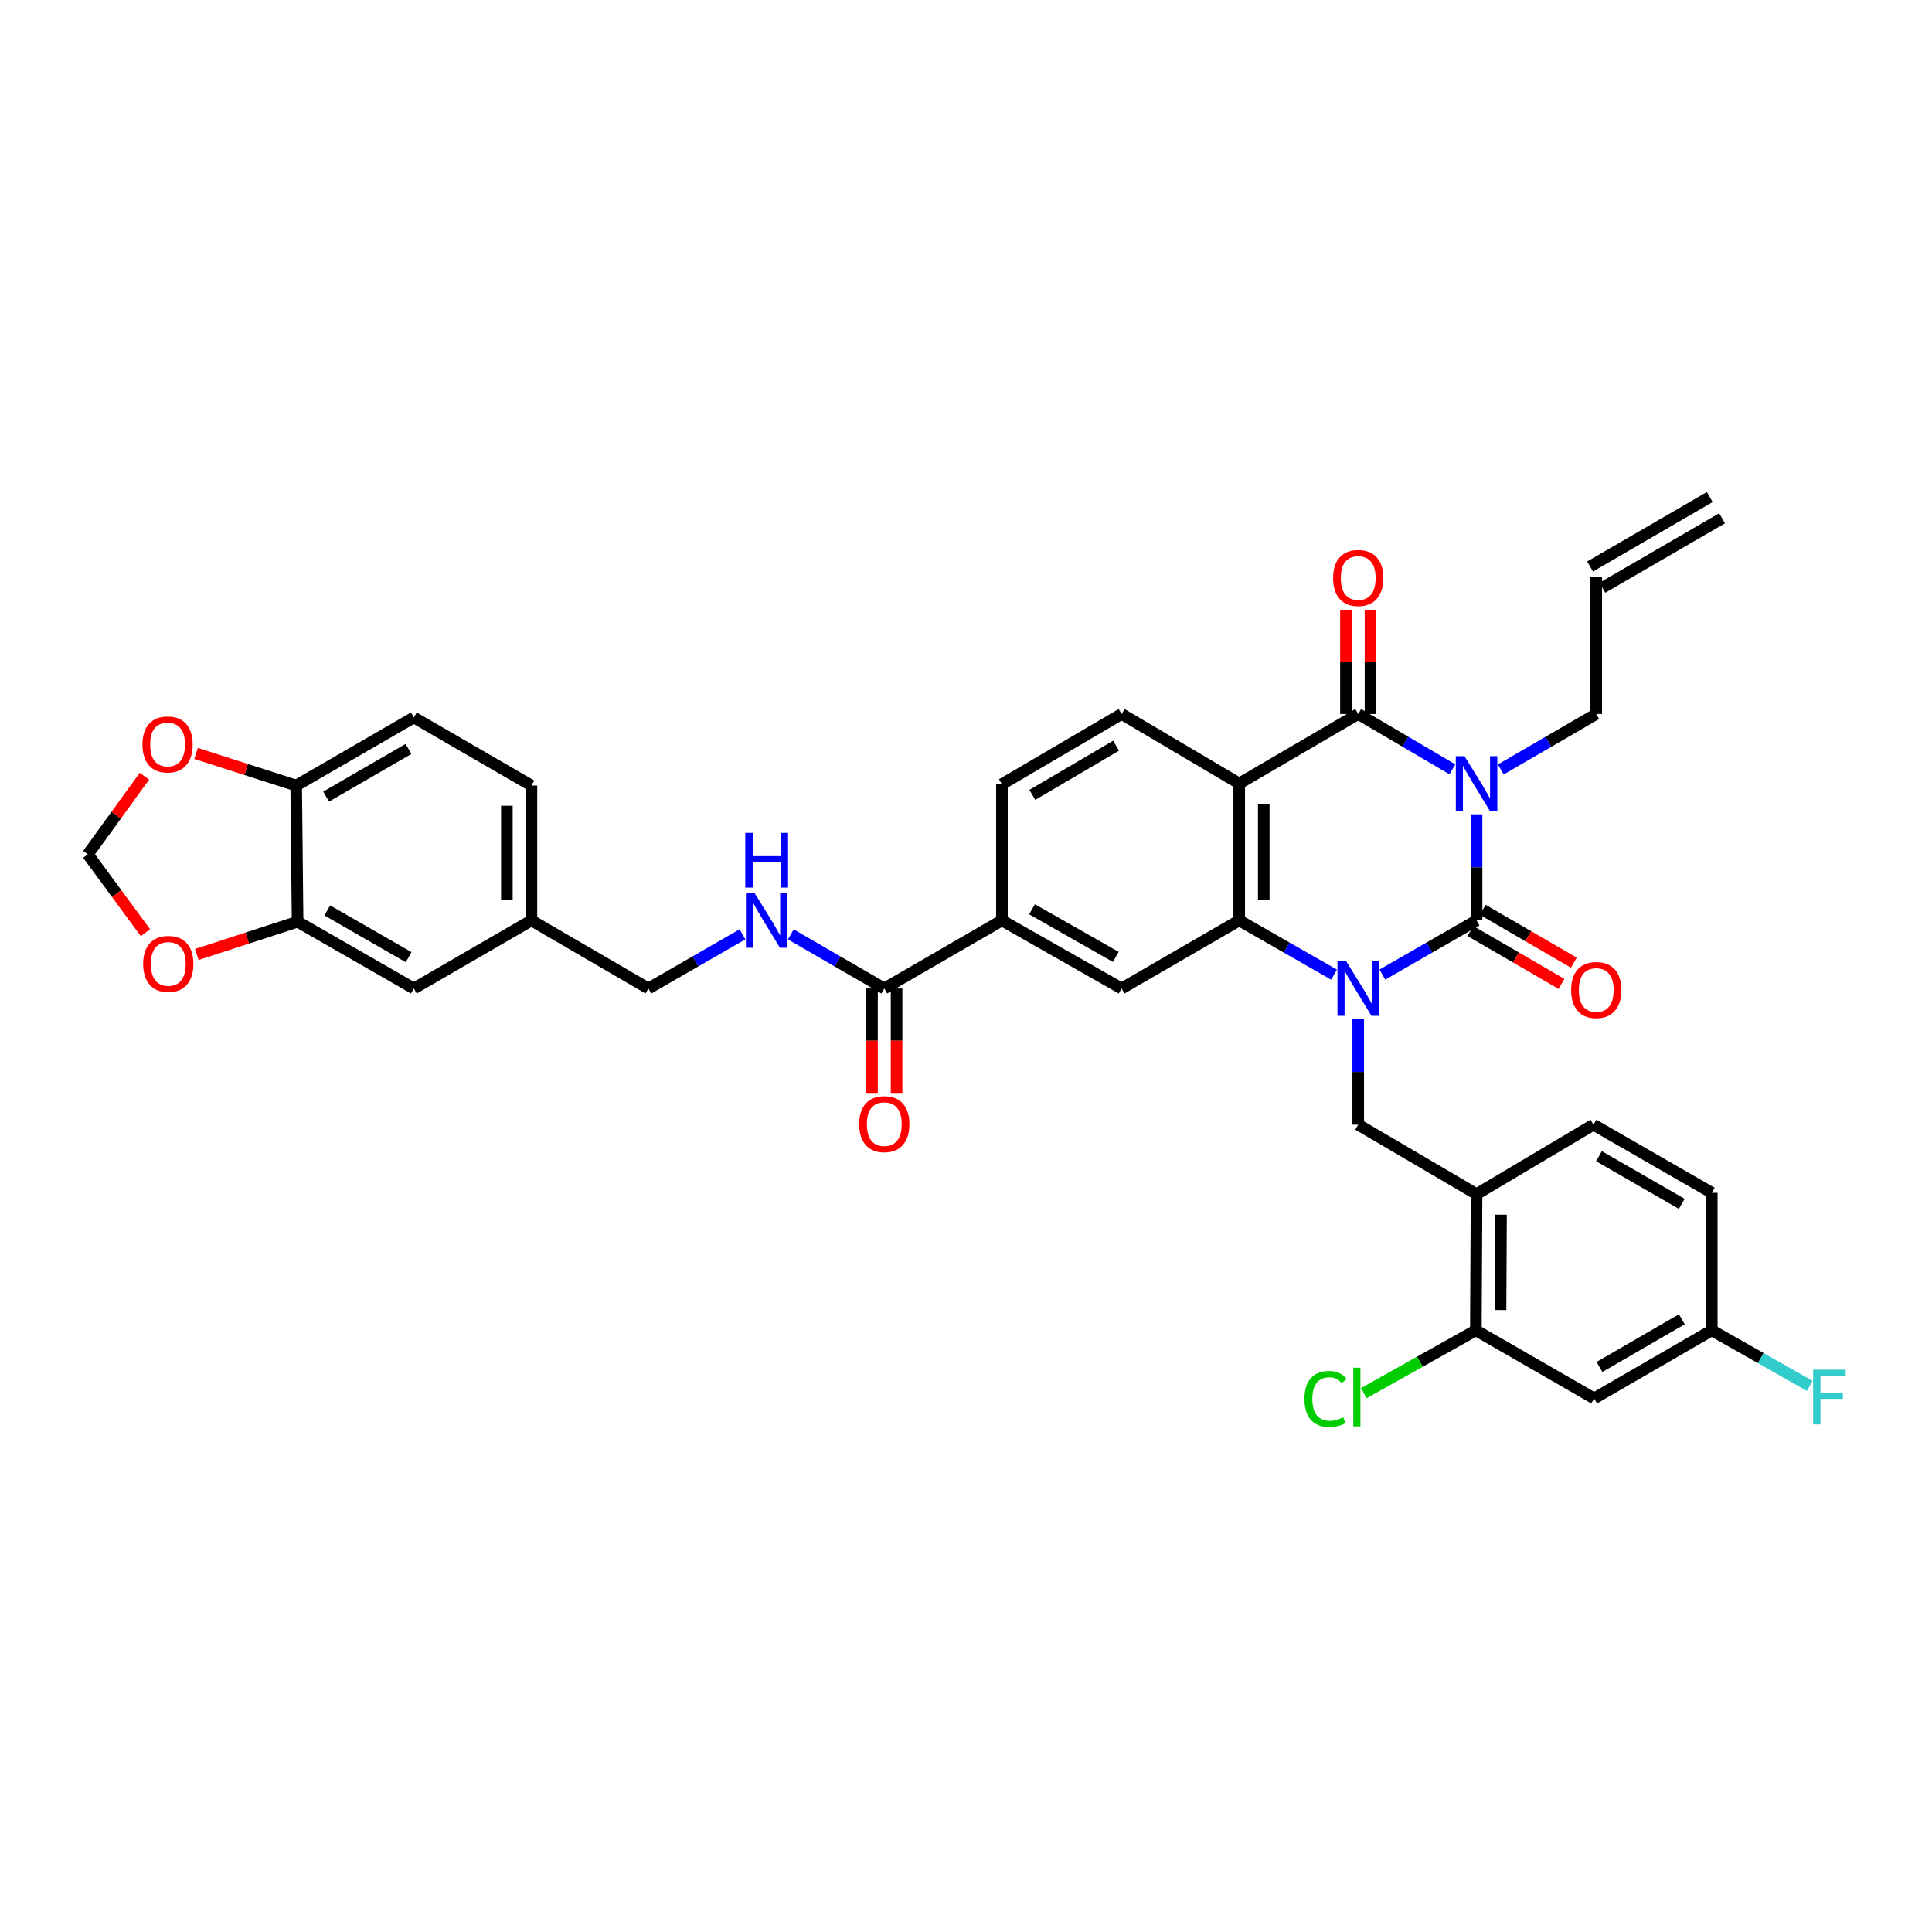 <?xml version='1.0' encoding='iso-8859-1'?>
<svg version='1.1' baseProfile='full'
              xmlns='http://www.w3.org/2000/svg'
                      xmlns:rdkit='http://www.rdkit.org/xml'
                      xmlns:xlink='http://www.w3.org/1999/xlink'
                  xml:space='preserve'
width='1000px' height='1000px' viewBox='0 0 1000 1000'>
<!-- END OF HEADER -->
<rect style='opacity:1.0;fill:#FFFFFF;stroke:none' width='1000' height='1000' x='0' y='0'> </rect>
<path class='bond-1' d='M 764.269,421.48 L 764.269,448.946' style='fill:none;fill-rule:evenodd;stroke:#0000FF;stroke-width:6px;stroke-linecap:butt;stroke-linejoin:miter;stroke-opacity:1' />
<path class='bond-1' d='M 764.269,448.946 L 764.269,476.411' style='fill:none;fill-rule:evenodd;stroke:#000000;stroke-width:6px;stroke-linecap:butt;stroke-linejoin:miter;stroke-opacity:1' />
<path class='bond-2' d='M 751.753,398.196 L 727.382,383.878' style='fill:none;fill-rule:evenodd;stroke:#0000FF;stroke-width:6px;stroke-linecap:butt;stroke-linejoin:miter;stroke-opacity:1' />
<path class='bond-2' d='M 727.382,383.878 L 703.012,369.56' style='fill:none;fill-rule:evenodd;stroke:#000000;stroke-width:6px;stroke-linecap:butt;stroke-linejoin:miter;stroke-opacity:1' />
<path class='bond-22' d='M 776.8,398.268 L 801.506,383.914' style='fill:none;fill-rule:evenodd;stroke:#0000FF;stroke-width:6px;stroke-linecap:butt;stroke-linejoin:miter;stroke-opacity:1' />
<path class='bond-22' d='M 801.506,383.914 L 826.212,369.56' style='fill:none;fill-rule:evenodd;stroke:#000000;stroke-width:6px;stroke-linecap:butt;stroke-linejoin:miter;stroke-opacity:1' />
<path class='bond-0' d='M 715.518,504.446 L 739.894,490.428' style='fill:none;fill-rule:evenodd;stroke:#0000FF;stroke-width:6px;stroke-linecap:butt;stroke-linejoin:miter;stroke-opacity:1' />
<path class='bond-0' d='M 739.894,490.428 L 764.269,476.411' style='fill:none;fill-rule:evenodd;stroke:#000000;stroke-width:6px;stroke-linecap:butt;stroke-linejoin:miter;stroke-opacity:1' />
<path class='bond-5' d='M 703.012,527.56 L 703.012,554.846' style='fill:none;fill-rule:evenodd;stroke:#0000FF;stroke-width:6px;stroke-linecap:butt;stroke-linejoin:miter;stroke-opacity:1' />
<path class='bond-5' d='M 703.012,554.846 L 703.012,582.133' style='fill:none;fill-rule:evenodd;stroke:#000000;stroke-width:6px;stroke-linecap:butt;stroke-linejoin:miter;stroke-opacity:1' />
<path class='bond-36' d='M 690.498,504.481 L 665.956,490.446' style='fill:none;fill-rule:evenodd;stroke:#0000FF;stroke-width:6px;stroke-linecap:butt;stroke-linejoin:miter;stroke-opacity:1' />
<path class='bond-36' d='M 665.956,490.446 L 641.415,476.411' style='fill:none;fill-rule:evenodd;stroke:#000000;stroke-width:6px;stroke-linecap:butt;stroke-linejoin:miter;stroke-opacity:1' />
<path class='bond-13' d='M 761.08,481.909 L 784.656,495.588' style='fill:none;fill-rule:evenodd;stroke:#000000;stroke-width:6px;stroke-linecap:butt;stroke-linejoin:miter;stroke-opacity:1' />
<path class='bond-13' d='M 784.656,495.588 L 808.232,509.267' style='fill:none;fill-rule:evenodd;stroke:#FF0000;stroke-width:6px;stroke-linecap:butt;stroke-linejoin:miter;stroke-opacity:1' />
<path class='bond-13' d='M 767.459,470.914 L 791.035,484.593' style='fill:none;fill-rule:evenodd;stroke:#000000;stroke-width:6px;stroke-linecap:butt;stroke-linejoin:miter;stroke-opacity:1' />
<path class='bond-13' d='M 791.035,484.593 L 814.612,498.272' style='fill:none;fill-rule:evenodd;stroke:#FF0000;stroke-width:6px;stroke-linecap:butt;stroke-linejoin:miter;stroke-opacity:1' />
<path class='bond-3' d='M 703.012,369.56 L 641.415,405.549' style='fill:none;fill-rule:evenodd;stroke:#000000;stroke-width:6px;stroke-linecap:butt;stroke-linejoin:miter;stroke-opacity:1' />
<path class='bond-16' d='M 709.368,369.56 L 709.368,342.58' style='fill:none;fill-rule:evenodd;stroke:#000000;stroke-width:6px;stroke-linecap:butt;stroke-linejoin:miter;stroke-opacity:1' />
<path class='bond-16' d='M 709.368,342.58 L 709.368,315.601' style='fill:none;fill-rule:evenodd;stroke:#FF0000;stroke-width:6px;stroke-linecap:butt;stroke-linejoin:miter;stroke-opacity:1' />
<path class='bond-16' d='M 696.656,369.56 L 696.656,342.58' style='fill:none;fill-rule:evenodd;stroke:#000000;stroke-width:6px;stroke-linecap:butt;stroke-linejoin:miter;stroke-opacity:1' />
<path class='bond-16' d='M 696.656,342.58 L 696.656,315.601' style='fill:none;fill-rule:evenodd;stroke:#FF0000;stroke-width:6px;stroke-linecap:butt;stroke-linejoin:miter;stroke-opacity:1' />
<path class='bond-4' d='M 641.415,405.549 L 641.415,476.411' style='fill:none;fill-rule:evenodd;stroke:#000000;stroke-width:6px;stroke-linecap:butt;stroke-linejoin:miter;stroke-opacity:1' />
<path class='bond-4' d='M 654.127,416.178 L 654.127,465.782' style='fill:none;fill-rule:evenodd;stroke:#000000;stroke-width:6px;stroke-linecap:butt;stroke-linejoin:miter;stroke-opacity:1' />
<path class='bond-10' d='M 641.415,405.549 L 580.545,369.56' style='fill:none;fill-rule:evenodd;stroke:#000000;stroke-width:6px;stroke-linecap:butt;stroke-linejoin:miter;stroke-opacity:1' />
<path class='bond-6' d='M 641.415,476.411 L 580.545,511.638' style='fill:none;fill-rule:evenodd;stroke:#000000;stroke-width:6px;stroke-linecap:butt;stroke-linejoin:miter;stroke-opacity:1' />
<path class='bond-7' d='M 703.012,582.133 L 764.269,618.072' style='fill:none;fill-rule:evenodd;stroke:#000000;stroke-width:6px;stroke-linecap:butt;stroke-linejoin:miter;stroke-opacity:1' />
<path class='bond-37' d='M 580.545,511.638 L 518.596,476.411' style='fill:none;fill-rule:evenodd;stroke:#000000;stroke-width:6px;stroke-linecap:butt;stroke-linejoin:miter;stroke-opacity:1' />
<path class='bond-37' d='M 577.537,495.303 L 534.172,470.645' style='fill:none;fill-rule:evenodd;stroke:#000000;stroke-width:6px;stroke-linecap:butt;stroke-linejoin:miter;stroke-opacity:1' />
<path class='bond-11' d='M 764.269,618.072 L 763.902,688.575' style='fill:none;fill-rule:evenodd;stroke:#000000;stroke-width:6px;stroke-linecap:butt;stroke-linejoin:miter;stroke-opacity:1' />
<path class='bond-11' d='M 776.926,628.714 L 776.669,678.066' style='fill:none;fill-rule:evenodd;stroke:#000000;stroke-width:6px;stroke-linecap:butt;stroke-linejoin:miter;stroke-opacity:1' />
<path class='bond-25' d='M 764.269,618.072 L 824.764,582.133' style='fill:none;fill-rule:evenodd;stroke:#000000;stroke-width:6px;stroke-linecap:butt;stroke-linejoin:miter;stroke-opacity:1' />
<path class='bond-8' d='M 457.705,511.638 L 518.596,476.411' style='fill:none;fill-rule:evenodd;stroke:#000000;stroke-width:6px;stroke-linecap:butt;stroke-linejoin:miter;stroke-opacity:1' />
<path class='bond-14' d='M 457.705,511.638 L 433.516,497.641' style='fill:none;fill-rule:evenodd;stroke:#000000;stroke-width:6px;stroke-linecap:butt;stroke-linejoin:miter;stroke-opacity:1' />
<path class='bond-14' d='M 433.516,497.641 L 409.327,483.643' style='fill:none;fill-rule:evenodd;stroke:#0000FF;stroke-width:6px;stroke-linecap:butt;stroke-linejoin:miter;stroke-opacity:1' />
<path class='bond-24' d='M 451.349,511.638 L 451.349,538.665' style='fill:none;fill-rule:evenodd;stroke:#000000;stroke-width:6px;stroke-linecap:butt;stroke-linejoin:miter;stroke-opacity:1' />
<path class='bond-24' d='M 451.349,538.665 L 451.349,565.692' style='fill:none;fill-rule:evenodd;stroke:#FF0000;stroke-width:6px;stroke-linecap:butt;stroke-linejoin:miter;stroke-opacity:1' />
<path class='bond-24' d='M 464.061,511.638 L 464.061,538.665' style='fill:none;fill-rule:evenodd;stroke:#000000;stroke-width:6px;stroke-linecap:butt;stroke-linejoin:miter;stroke-opacity:1' />
<path class='bond-24' d='M 464.061,538.665 L 464.061,565.692' style='fill:none;fill-rule:evenodd;stroke:#FF0000;stroke-width:6px;stroke-linecap:butt;stroke-linejoin:miter;stroke-opacity:1' />
<path class='bond-9' d='M 518.596,476.411 L 518.596,405.916' style='fill:none;fill-rule:evenodd;stroke:#000000;stroke-width:6px;stroke-linecap:butt;stroke-linejoin:miter;stroke-opacity:1' />
<path class='bond-21' d='M 580.545,369.56 L 518.596,405.916' style='fill:none;fill-rule:evenodd;stroke:#000000;stroke-width:6px;stroke-linecap:butt;stroke-linejoin:miter;stroke-opacity:1' />
<path class='bond-21' d='M 577.687,385.977 L 534.322,411.426' style='fill:none;fill-rule:evenodd;stroke:#000000;stroke-width:6px;stroke-linecap:butt;stroke-linejoin:miter;stroke-opacity:1' />
<path class='bond-15' d='M 763.902,688.575 L 825.125,723.829' style='fill:none;fill-rule:evenodd;stroke:#000000;stroke-width:6px;stroke-linecap:butt;stroke-linejoin:miter;stroke-opacity:1' />
<path class='bond-32' d='M 763.902,688.575 L 734.906,704.831' style='fill:none;fill-rule:evenodd;stroke:#000000;stroke-width:6px;stroke-linecap:butt;stroke-linejoin:miter;stroke-opacity:1' />
<path class='bond-32' d='M 734.906,704.831 L 705.911,721.088' style='fill:none;fill-rule:evenodd;stroke:#00CC00;stroke-width:6px;stroke-linecap:butt;stroke-linejoin:miter;stroke-opacity:1' />
<path class='bond-12' d='M 154.036,477.082 L 214.206,511.638' style='fill:none;fill-rule:evenodd;stroke:#000000;stroke-width:6px;stroke-linecap:butt;stroke-linejoin:miter;stroke-opacity:1' />
<path class='bond-12' d='M 169.393,471.242 L 211.512,495.431' style='fill:none;fill-rule:evenodd;stroke:#000000;stroke-width:6px;stroke-linecap:butt;stroke-linejoin:miter;stroke-opacity:1' />
<path class='bond-18' d='M 154.036,477.082 L 127.948,485.56' style='fill:none;fill-rule:evenodd;stroke:#000000;stroke-width:6px;stroke-linecap:butt;stroke-linejoin:miter;stroke-opacity:1' />
<path class='bond-18' d='M 127.948,485.56 L 101.86,494.038' style='fill:none;fill-rule:evenodd;stroke:#FF0000;stroke-width:6px;stroke-linecap:butt;stroke-linejoin:miter;stroke-opacity:1' />
<path class='bond-39' d='M 154.036,477.082 L 153.302,406.601' style='fill:none;fill-rule:evenodd;stroke:#000000;stroke-width:6px;stroke-linecap:butt;stroke-linejoin:miter;stroke-opacity:1' />
<path class='bond-31' d='M 384.323,483.607 L 359.964,497.622' style='fill:none;fill-rule:evenodd;stroke:#0000FF;stroke-width:6px;stroke-linecap:butt;stroke-linejoin:miter;stroke-opacity:1' />
<path class='bond-31' d='M 359.964,497.622 L 335.606,511.638' style='fill:none;fill-rule:evenodd;stroke:#000000;stroke-width:6px;stroke-linecap:butt;stroke-linejoin:miter;stroke-opacity:1' />
<path class='bond-38' d='M 825.125,723.829 L 886.015,688.575' style='fill:none;fill-rule:evenodd;stroke:#000000;stroke-width:6px;stroke-linecap:butt;stroke-linejoin:miter;stroke-opacity:1' />
<path class='bond-38' d='M 827.889,707.54 L 870.512,682.862' style='fill:none;fill-rule:evenodd;stroke:#000000;stroke-width:6px;stroke-linecap:butt;stroke-linejoin:miter;stroke-opacity:1' />
<path class='bond-17' d='M 153.302,406.601 L 214.206,371.361' style='fill:none;fill-rule:evenodd;stroke:#000000;stroke-width:6px;stroke-linecap:butt;stroke-linejoin:miter;stroke-opacity:1' />
<path class='bond-17' d='M 168.804,412.318 L 211.437,387.65' style='fill:none;fill-rule:evenodd;stroke:#000000;stroke-width:6px;stroke-linecap:butt;stroke-linejoin:miter;stroke-opacity:1' />
<path class='bond-19' d='M 153.302,406.601 L 127.391,398.291' style='fill:none;fill-rule:evenodd;stroke:#000000;stroke-width:6px;stroke-linecap:butt;stroke-linejoin:miter;stroke-opacity:1' />
<path class='bond-19' d='M 127.391,398.291 L 101.481,389.982' style='fill:none;fill-rule:evenodd;stroke:#FF0000;stroke-width:6px;stroke-linecap:butt;stroke-linejoin:miter;stroke-opacity:1' />
<path class='bond-20' d='M 75.276,482.757 L 60.365,462.483' style='fill:none;fill-rule:evenodd;stroke:#FF0000;stroke-width:6px;stroke-linecap:butt;stroke-linejoin:miter;stroke-opacity:1' />
<path class='bond-20' d='M 60.365,462.483 L 45.455,442.209' style='fill:none;fill-rule:evenodd;stroke:#000000;stroke-width:6px;stroke-linecap:butt;stroke-linejoin:miter;stroke-opacity:1' />
<path class='bond-40' d='M 74.762,401.771 L 60.108,421.99' style='fill:none;fill-rule:evenodd;stroke:#FF0000;stroke-width:6px;stroke-linecap:butt;stroke-linejoin:miter;stroke-opacity:1' />
<path class='bond-40' d='M 60.108,421.99 L 45.455,442.209' style='fill:none;fill-rule:evenodd;stroke:#000000;stroke-width:6px;stroke-linecap:butt;stroke-linejoin:miter;stroke-opacity:1' />
<path class='bond-26' d='M 826.212,369.56 L 826.212,298.711' style='fill:none;fill-rule:evenodd;stroke:#000000;stroke-width:6px;stroke-linecap:butt;stroke-linejoin:miter;stroke-opacity:1' />
<path class='bond-23' d='M 214.206,511.638 L 275.069,476.411' style='fill:none;fill-rule:evenodd;stroke:#000000;stroke-width:6px;stroke-linecap:butt;stroke-linejoin:miter;stroke-opacity:1' />
<path class='bond-33' d='M 824.764,582.133 L 886.015,617.387' style='fill:none;fill-rule:evenodd;stroke:#000000;stroke-width:6px;stroke-linecap:butt;stroke-linejoin:miter;stroke-opacity:1' />
<path class='bond-33' d='M 827.611,598.438 L 870.486,623.117' style='fill:none;fill-rule:evenodd;stroke:#000000;stroke-width:6px;stroke-linecap:butt;stroke-linejoin:miter;stroke-opacity:1' />
<path class='bond-29' d='M 829.402,304.209 L 891.345,268.262' style='fill:none;fill-rule:evenodd;stroke:#000000;stroke-width:6px;stroke-linecap:butt;stroke-linejoin:miter;stroke-opacity:1' />
<path class='bond-29' d='M 823.022,293.214 L 884.965,257.267' style='fill:none;fill-rule:evenodd;stroke:#000000;stroke-width:6px;stroke-linecap:butt;stroke-linejoin:miter;stroke-opacity:1' />
<path class='bond-27' d='M 214.206,371.361 L 275.069,406.601' style='fill:none;fill-rule:evenodd;stroke:#000000;stroke-width:6px;stroke-linecap:butt;stroke-linejoin:miter;stroke-opacity:1' />
<path class='bond-28' d='M 886.015,688.575 L 886.015,617.387' style='fill:none;fill-rule:evenodd;stroke:#000000;stroke-width:6px;stroke-linecap:butt;stroke-linejoin:miter;stroke-opacity:1' />
<path class='bond-35' d='M 886.015,688.575 L 911.368,702.957' style='fill:none;fill-rule:evenodd;stroke:#000000;stroke-width:6px;stroke-linecap:butt;stroke-linejoin:miter;stroke-opacity:1' />
<path class='bond-35' d='M 911.368,702.957 L 936.722,717.34' style='fill:none;fill-rule:evenodd;stroke:#33CCCC;stroke-width:6px;stroke-linecap:butt;stroke-linejoin:miter;stroke-opacity:1' />
<path class='bond-30' d='M 275.069,476.411 L 335.606,511.638' style='fill:none;fill-rule:evenodd;stroke:#000000;stroke-width:6px;stroke-linecap:butt;stroke-linejoin:miter;stroke-opacity:1' />
<path class='bond-34' d='M 275.069,476.411 L 275.069,406.601' style='fill:none;fill-rule:evenodd;stroke:#000000;stroke-width:6px;stroke-linecap:butt;stroke-linejoin:miter;stroke-opacity:1' />
<path class='bond-34' d='M 262.357,465.94 L 262.357,417.073' style='fill:none;fill-rule:evenodd;stroke:#000000;stroke-width:6px;stroke-linecap:butt;stroke-linejoin:miter;stroke-opacity:1' />
<path  class='atom-0' d='M 758.009 391.389
L 767.289 406.389
Q 768.209 407.869, 769.689 410.549
Q 771.169 413.229, 771.249 413.389
L 771.249 391.389
L 775.009 391.389
L 775.009 419.709
L 771.129 419.709
L 761.169 403.309
Q 760.009 401.389, 758.769 399.189
Q 757.569 396.989, 757.209 396.309
L 757.209 419.709
L 753.529 419.709
L 753.529 391.389
L 758.009 391.389
' fill='#0000FF'/>
<path  class='atom-1' d='M 696.752 497.478
L 706.032 512.478
Q 706.952 513.958, 708.432 516.638
Q 709.912 519.318, 709.992 519.478
L 709.992 497.478
L 713.752 497.478
L 713.752 525.798
L 709.872 525.798
L 699.912 509.398
Q 698.752 507.478, 697.512 505.278
Q 696.312 503.078, 695.952 502.398
L 695.952 525.798
L 692.272 525.798
L 692.272 497.478
L 696.752 497.478
' fill='#0000FF'/>
<path  class='atom-14' d='M 813.212 512.431
Q 813.212 505.631, 816.572 501.831
Q 819.932 498.031, 826.212 498.031
Q 832.492 498.031, 835.852 501.831
Q 839.212 505.631, 839.212 512.431
Q 839.212 519.311, 835.812 523.231
Q 832.412 527.111, 826.212 527.111
Q 819.972 527.111, 816.572 523.231
Q 813.212 519.351, 813.212 512.431
M 826.212 523.911
Q 830.532 523.911, 832.852 521.031
Q 835.212 518.111, 835.212 512.431
Q 835.212 506.871, 832.852 504.071
Q 830.532 501.231, 826.212 501.231
Q 821.892 501.231, 819.532 504.031
Q 817.212 506.831, 817.212 512.431
Q 817.212 518.151, 819.532 521.031
Q 821.892 523.911, 826.212 523.911
' fill='#FF0000'/>
<path  class='atom-15' d='M 390.569 462.251
L 399.849 477.251
Q 400.769 478.731, 402.249 481.411
Q 403.729 484.091, 403.809 484.251
L 403.809 462.251
L 407.569 462.251
L 407.569 490.571
L 403.689 490.571
L 393.729 474.171
Q 392.569 472.251, 391.329 470.051
Q 390.129 467.851, 389.769 467.171
L 389.769 490.571
L 386.089 490.571
L 386.089 462.251
L 390.569 462.251
' fill='#0000FF'/>
<path  class='atom-15' d='M 385.749 431.099
L 389.589 431.099
L 389.589 443.139
L 404.069 443.139
L 404.069 431.099
L 407.909 431.099
L 407.909 459.419
L 404.069 459.419
L 404.069 446.339
L 389.589 446.339
L 389.589 459.419
L 385.749 459.419
L 385.749 431.099
' fill='#0000FF'/>
<path  class='atom-17' d='M 690.012 299.159
Q 690.012 292.359, 693.372 288.559
Q 696.732 284.759, 703.012 284.759
Q 709.292 284.759, 712.652 288.559
Q 716.012 292.359, 716.012 299.159
Q 716.012 306.039, 712.612 309.959
Q 709.212 313.839, 703.012 313.839
Q 696.772 313.839, 693.372 309.959
Q 690.012 306.079, 690.012 299.159
M 703.012 310.639
Q 707.332 310.639, 709.652 307.759
Q 712.012 304.839, 712.012 299.159
Q 712.012 293.599, 709.652 290.799
Q 707.332 287.959, 703.012 287.959
Q 698.692 287.959, 696.332 290.759
Q 694.012 293.559, 694.012 299.159
Q 694.012 304.879, 696.332 307.759
Q 698.692 310.639, 703.012 310.639
' fill='#FF0000'/>
<path  class='atom-19' d='M 74.1 498.914
Q 74.1 492.114, 77.46 488.314
Q 80.82 484.514, 87.1 484.514
Q 93.38 484.514, 96.74 488.314
Q 100.101 492.114, 100.101 498.914
Q 100.101 505.794, 96.701 509.714
Q 93.3 513.594, 87.1 513.594
Q 80.861 513.594, 77.46 509.714
Q 74.1 505.834, 74.1 498.914
M 87.1 510.394
Q 91.421 510.394, 93.74 507.514
Q 96.1 504.594, 96.1 498.914
Q 96.1 493.354, 93.74 490.554
Q 91.421 487.714, 87.1 487.714
Q 82.781 487.714, 80.421 490.514
Q 78.1 493.314, 78.1 498.914
Q 78.1 504.634, 80.421 507.514
Q 82.781 510.394, 87.1 510.394
' fill='#FF0000'/>
<path  class='atom-20' d='M 73.733 385.332
Q 73.733 378.532, 77.093 374.732
Q 80.453 370.932, 86.733 370.932
Q 93.013 370.932, 96.373 374.732
Q 99.733 378.532, 99.733 385.332
Q 99.733 392.212, 96.333 396.132
Q 92.933 400.012, 86.733 400.012
Q 80.493 400.012, 77.093 396.132
Q 73.733 392.252, 73.733 385.332
M 86.733 396.812
Q 91.053 396.812, 93.373 393.932
Q 95.733 391.012, 95.733 385.332
Q 95.733 379.772, 93.373 376.972
Q 91.053 374.132, 86.733 374.132
Q 82.413 374.132, 80.053 376.932
Q 77.733 379.732, 77.733 385.332
Q 77.733 391.052, 80.053 393.932
Q 82.413 396.812, 86.733 396.812
' fill='#FF0000'/>
<path  class='atom-25' d='M 444.705 581.846
Q 444.705 575.046, 448.065 571.246
Q 451.425 567.446, 457.705 567.446
Q 463.985 567.446, 467.345 571.246
Q 470.705 575.046, 470.705 581.846
Q 470.705 588.726, 467.305 592.646
Q 463.905 596.526, 457.705 596.526
Q 451.465 596.526, 448.065 592.646
Q 444.705 588.766, 444.705 581.846
M 457.705 593.326
Q 462.025 593.326, 464.345 590.446
Q 466.705 587.526, 466.705 581.846
Q 466.705 576.286, 464.345 573.486
Q 462.025 570.646, 457.705 570.646
Q 453.385 570.646, 451.025 573.446
Q 448.705 576.246, 448.705 581.846
Q 448.705 587.566, 451.025 590.446
Q 453.385 593.326, 457.705 593.326
' fill='#FF0000'/>
<path  class='atom-33' d='M 675.185 724.089
Q 675.185 717.049, 678.465 713.369
Q 681.785 709.649, 688.065 709.649
Q 693.905 709.649, 697.025 713.769
L 694.385 715.929
Q 692.105 712.929, 688.065 712.929
Q 683.785 712.929, 681.505 715.809
Q 679.265 718.649, 679.265 724.089
Q 679.265 729.689, 681.585 732.569
Q 683.945 735.449, 688.505 735.449
Q 691.625 735.449, 695.265 733.569
L 696.385 736.569
Q 694.905 737.529, 692.665 738.089
Q 690.425 738.649, 687.945 738.649
Q 681.785 738.649, 678.465 734.889
Q 675.185 731.129, 675.185 724.089
' fill='#00CC00'/>
<path  class='atom-33' d='M 700.465 707.929
L 704.145 707.929
L 704.145 738.289
L 700.465 738.289
L 700.465 707.929
' fill='#00CC00'/>
<path  class='atom-36' d='M 938.471 708.949
L 955.311 708.949
L 955.311 712.189
L 942.271 712.189
L 942.271 720.789
L 953.871 720.789
L 953.871 724.069
L 942.271 724.069
L 942.271 737.269
L 938.471 737.269
L 938.471 708.949
' fill='#33CCCC'/>
</svg>
